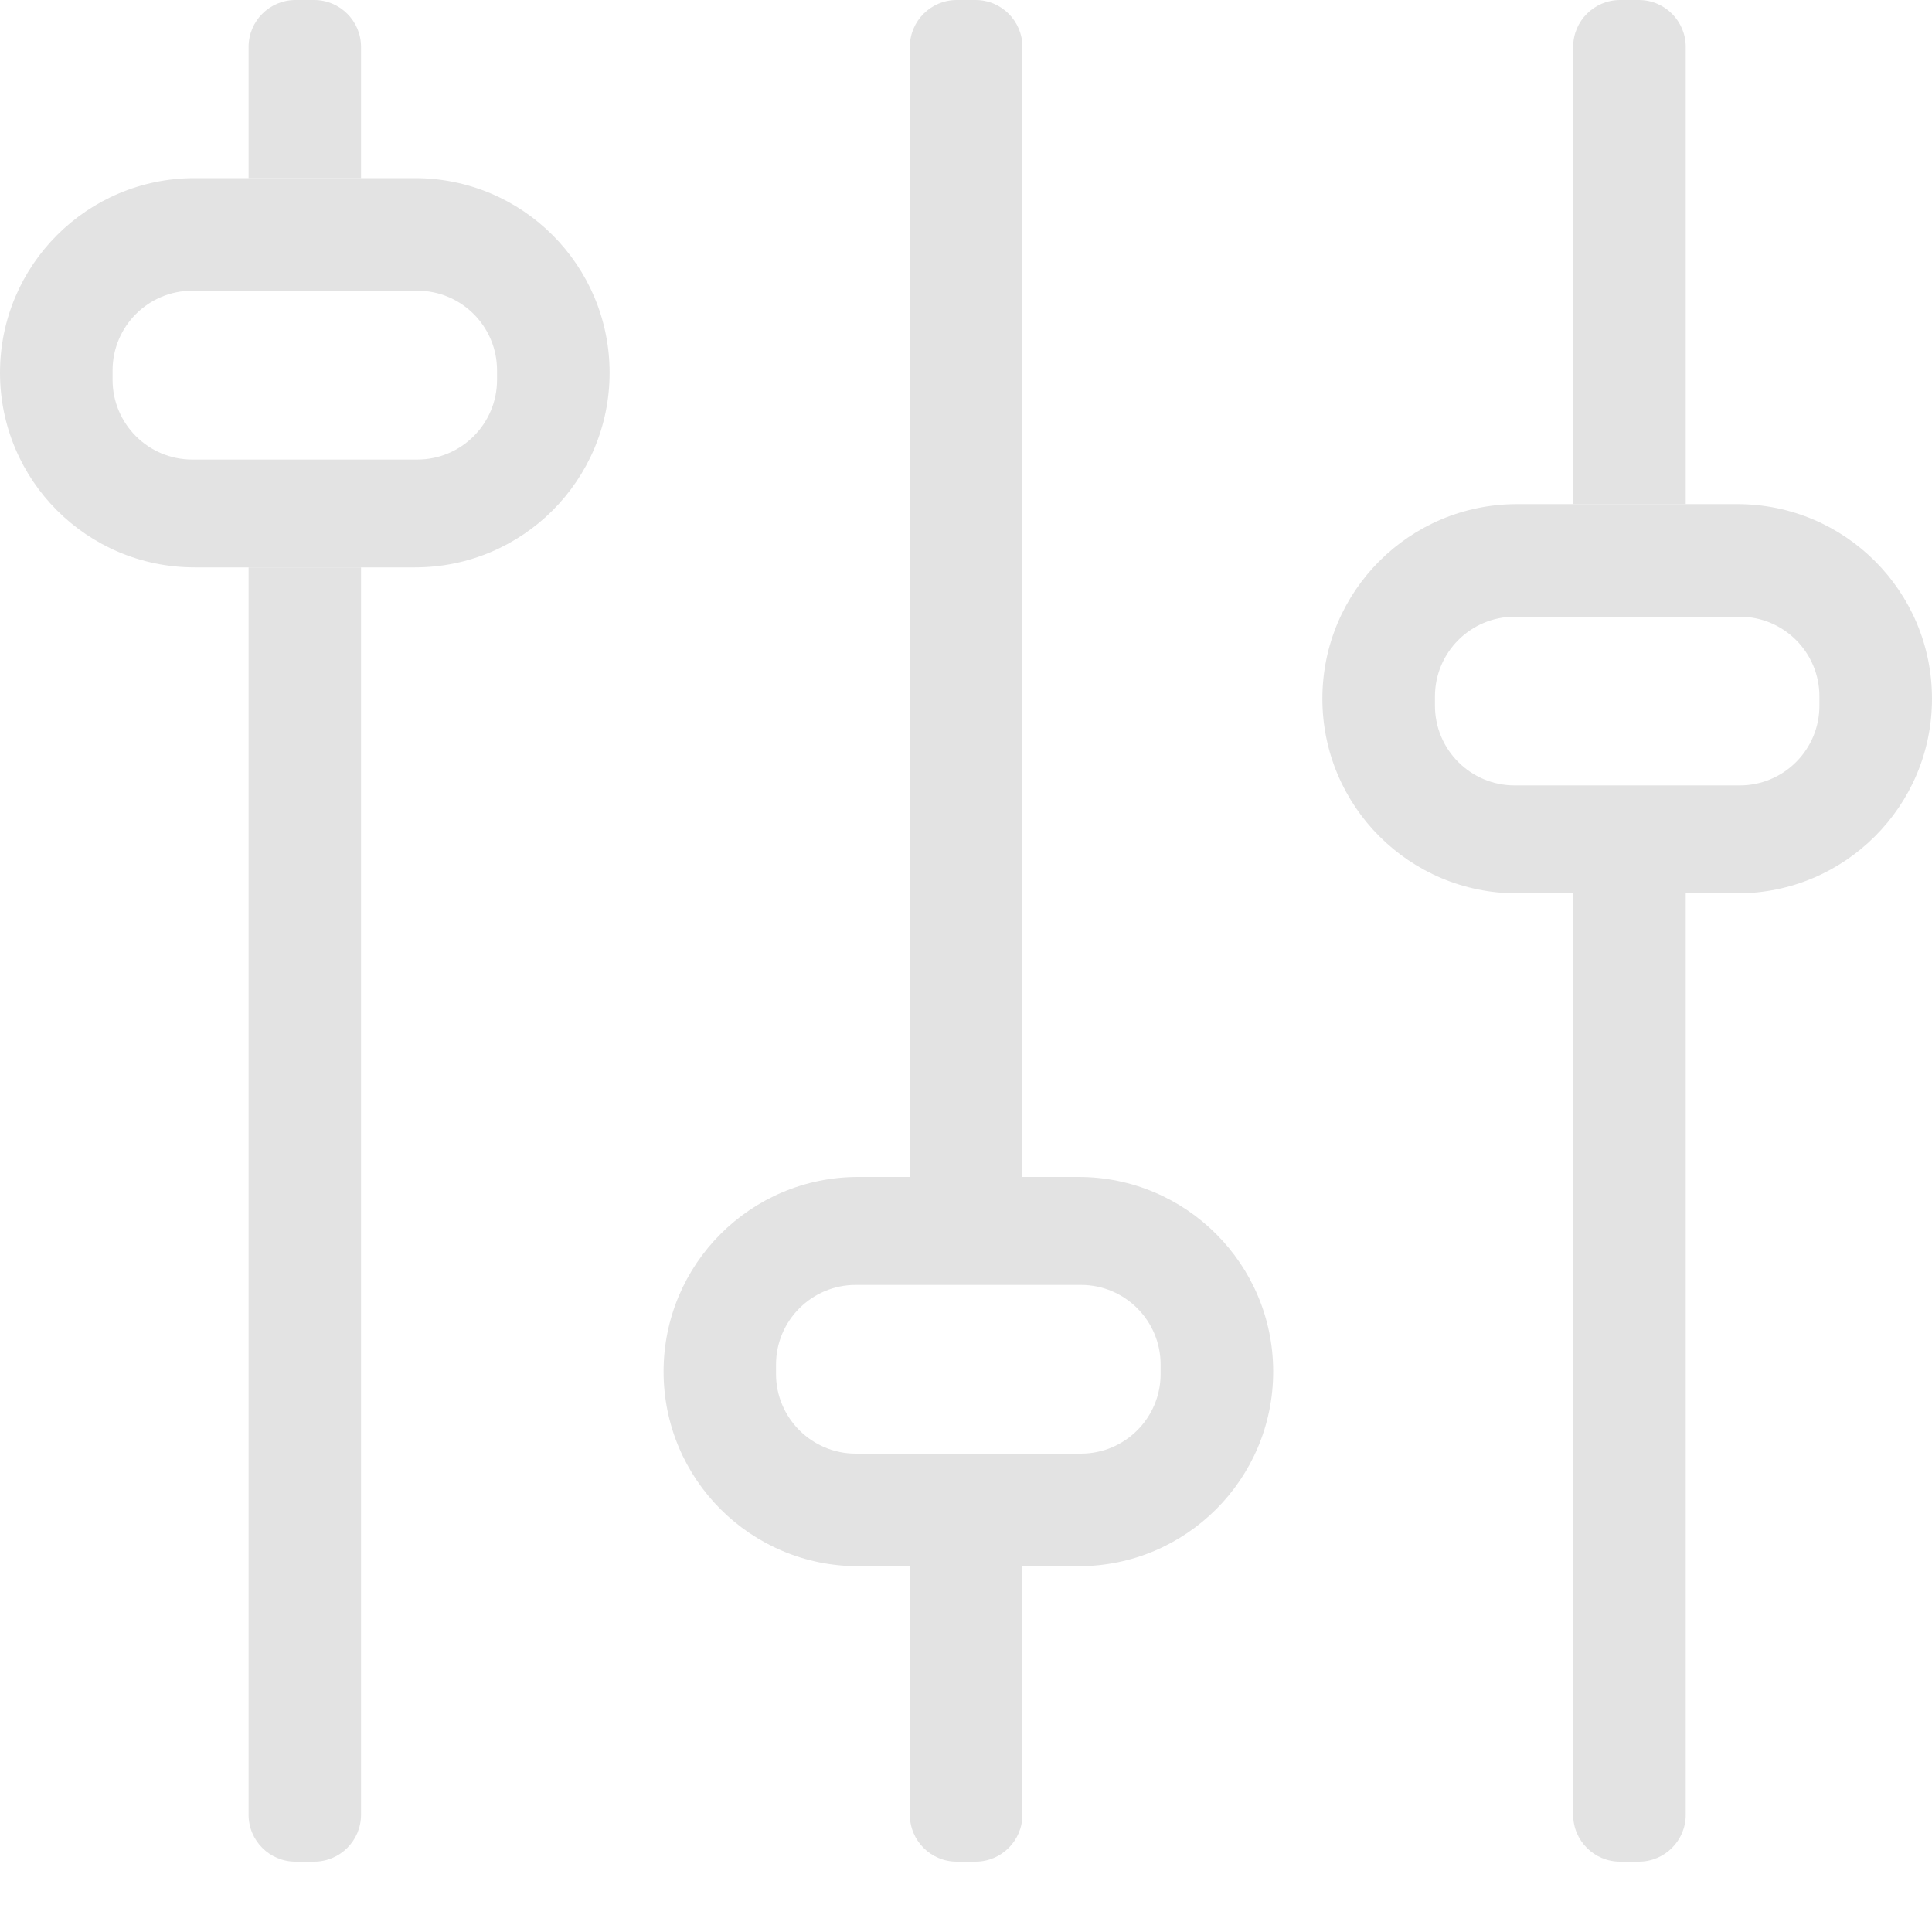 <svg width="15" height="15" viewBox="0 0 15 15" fill="none" xmlns="http://www.w3.org/2000/svg">
<path d="M2.294 0C2.093 0 1.93 0.163 1.93 0.364V1.383H2.803V0.364C2.803 0.163 2.64 0 2.439 0H2.294Z" fill="#E3E3E3"/>
<path d="M2.803 4.405H1.93V14.09C1.93 14.291 2.093 14.454 2.294 14.454H2.439C2.64 14.454 2.803 14.291 2.803 14.09V4.405Z" fill="#E3E3E3"/>
<path fill-rule="evenodd" clip-rule="evenodd" d="M1.511 1.383C0.676 1.383 0 2.06 0 2.894C0 3.729 0.676 4.405 1.511 4.405H3.222C4.057 4.405 4.733 3.729 4.733 2.894C4.733 2.06 4.057 1.383 3.222 1.383H1.511ZM1.493 2.257C1.151 2.257 0.874 2.534 0.874 2.876V2.949C0.874 3.291 1.151 3.568 1.493 3.568H3.24C3.582 3.568 3.859 3.291 3.859 2.949V2.876C3.859 2.534 3.582 2.257 3.24 2.257H1.493Z" fill="#E3E3E3"/>
<path d="M7.428 14.454C7.227 14.454 7.064 14.291 7.064 14.09V12.16H7.938V14.09C7.938 14.291 7.775 14.454 7.574 14.454H7.428Z" fill="#E3E3E3"/>
<path d="M7.938 9.138H7.064V0.364C7.064 0.163 7.227 0 7.428 0H7.574C7.775 0 7.938 0.163 7.938 0.364V9.138Z" fill="#E3E3E3"/>
<path fill-rule="evenodd" clip-rule="evenodd" d="M6.663 12.16C5.828 12.16 5.152 11.484 5.152 10.649C5.152 9.815 5.828 9.138 6.663 9.138H8.374C9.208 9.138 9.885 9.815 9.885 10.649C9.885 11.484 9.208 12.16 8.374 12.16H6.663ZM6.644 11.286C6.303 11.286 6.025 11.009 6.025 10.668V10.595C6.025 10.253 6.303 9.976 6.644 9.976H8.392C8.734 9.976 9.011 10.253 9.011 10.595V10.668C9.011 11.009 8.734 11.286 8.392 11.286H6.644Z" fill="#E3E3E3"/>
<path d="M12.724 0C12.925 0 13.088 0.163 13.088 0.364V3.914H12.214V0.364C12.214 0.163 12.377 0 12.578 0H12.724Z" fill="#E3E3E3"/>
<path d="M12.214 6.936H13.088V14.09C13.088 14.291 12.925 14.454 12.724 14.454H12.578C12.377 14.454 12.214 14.291 12.214 14.09V6.936Z" fill="#E3E3E3"/>
<path fill-rule="evenodd" clip-rule="evenodd" d="M13.489 3.914C14.323 3.914 15 4.59 15 5.425C15 6.259 14.323 6.936 13.489 6.936H11.778C10.943 6.936 10.267 6.259 10.267 5.425C10.267 4.59 10.943 3.914 11.778 3.914H13.489ZM13.507 4.788C13.849 4.788 14.126 5.065 14.126 5.407V5.479C14.126 5.821 13.849 6.098 13.507 6.098H11.76C11.418 6.098 11.141 5.821 11.141 5.479V5.407C11.141 5.065 11.418 4.788 11.76 4.788H13.507Z" fill="#E3E3E3"/>
</svg>
